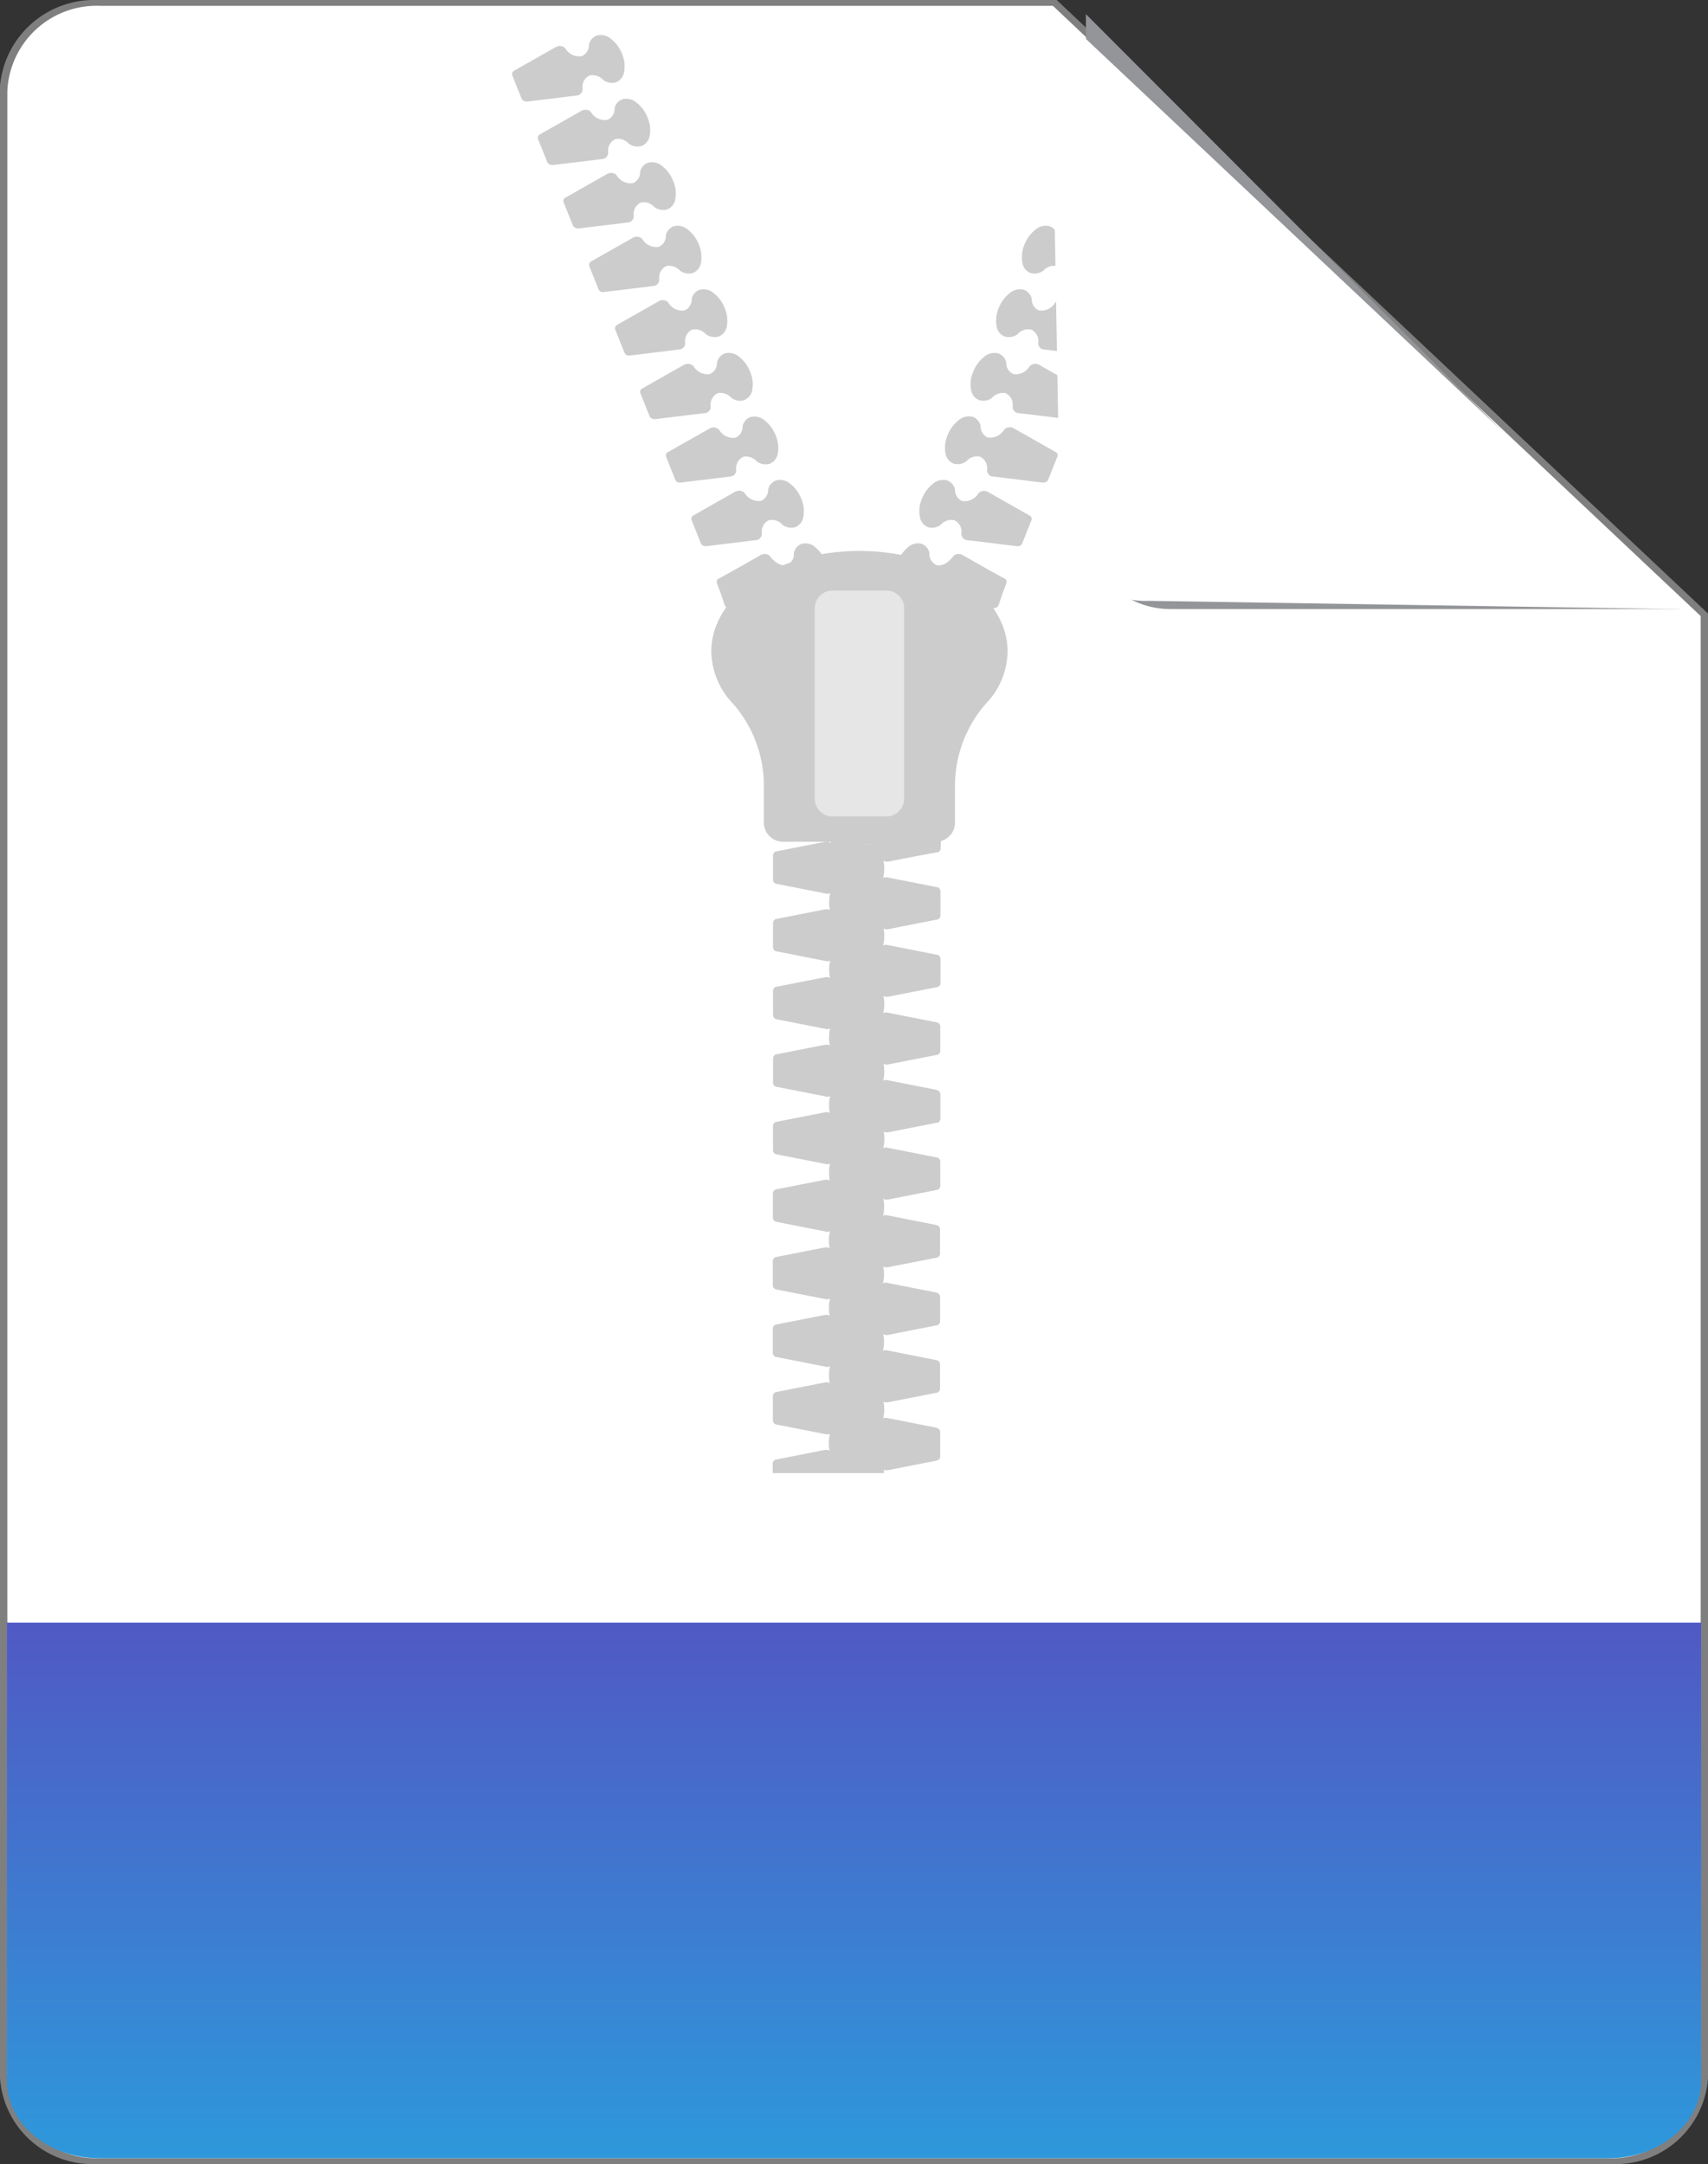 <svg xmlns="http://www.w3.org/2000/svg" width="72" height="91.211"><rect width="100%" height="100%" fill="#333333" stroke="none"/><defs><clipPath id="b"><path fill="none" d="M0 0h72v91.211H0z"/></clipPath><clipPath id="c"><path d="M1.911 470.752v19.32c0 1.8 1.753 3.255 3.917 3.255h63.586c2.164 0 3.917-1.457 3.917-3.255v-19.32z" transform="translate(-1.911 -470.752)" fill="url(#a)"/></clipPath><clipPath id="d"><path d="M272.92 25.484a3.55 3.55 0 003.589 3.51h21.45L272.92 3.918z" transform="translate(-272.92 -3.918)" fill="none"/></clipPath><linearGradient id="a" x1=".5" y1="-.161" x2=".5" y2="1.364" gradientUnits="objectBoundingBox"><stop offset="0" stop-color="#564fc1"/><stop offset="1" stop-color="#21afe3"/></linearGradient><linearGradient id="e" x1="-1.078" y1="2.781" x2="-1.073" y2="2.781" gradientUnits="objectBoundingBox"><stop offset="0" stop-color="#fff"/><stop offset=".264" stop-color="#fff"/><stop offset="1" stop-color="#939598"/></linearGradient></defs><g clip-path="url(#b)"><path d="M44.545 0H4.052A3.981 3.981 0 000 3.62v83.971a3.9 3.9 0 004.052 3.62h63.9A3.9 3.9 0 0072 87.591V25.86z" fill="#7f7f7f"/><path d="M71.692 25.967v61.4a3.766 3.766 0 01-3.915 3.6H4.223a3.766 3.766 0 01-3.914-3.6V3.846a3.767 3.767 0 013.914-3.6h40.162z" fill="#fff"/></g><g clip-path="url(#c)" transform="translate(.291 68.393)"><path fill="url(#a)" d="M0 0h71.42v22.576H0z"/></g><g clip-path="url(#b)"><path d="M22.167 4.282h.05l2.133-.261h.006a.28.28 0 00.2-.216v-.082a.53.53 0 01.3-.543.616.616 0 01.583.2.627.627 0 00.518.091.561.561 0 00.355-.451 1.353 1.353 0 00-.091-.753l-.026-.058a1.461 1.461 0 00-.44-.57.661.661 0 00-.595-.142.542.542 0 00-.334.376v.009a.506.506 0 01-.3.485.675.675 0 01-.676-.3l-.03-.036v-.007a.328.328 0 00-.325-.068l-.028.012h-.011l-1.762 1-.041.024a.16.16 0 00-.055.191l.189.474.2.5a.2.2 0 00.184.115m1.077 2.686h.049l2.133-.26h.006a.28.28 0 00.2-.216v-.075a.532.532 0 01.3-.542.608.608 0 01.582.2.614.614 0 00.517.091.553.553 0 00.354-.451 1.336 1.336 0 00-.091-.75l-.024-.058a1.459 1.459 0 00-.441-.572.65.65 0 00-.593-.14.53.53 0 00-.334.372v.01a.5.5 0 01-.3.485.677.677 0 01-.676-.3l-.028-.037v-.007a.327.327 0 00-.324-.066l-.028.011h-.007l-1.764 1-.042.022a.169.169 0 00-.057.192l.193.471.2.5a.2.2 0 00.184.113m1.071 2.686h.005l.043-.007 2.132-.258h.005a.279.279 0 00.2-.216v-.075a.53.53 0 01.3-.543.6.6 0 01.58.2h.005a.623.623 0 00.517.093.555.555 0 00.354-.451 1.335 1.335 0 00-.092-.751l-.024-.059a1.447 1.447 0 00-.441-.571.652.652 0 00-.593-.141.531.531 0 00-.333.374.507.507 0 01-.3.487.685.685 0 01-.676-.306l-.029-.037v-.005a.327.327 0 00-.325-.065l-.028.011h-.006l-1.764 1-.042.023a.163.163 0 00-.057.191l.191.472.2.5a.2.2 0 00.184.114m1.071 2.696h.008l.043-.005 2.133-.259a.281.281 0 00.2-.216v-.076a.534.534 0 01.3-.544.613.613 0 01.584.206h.007a.623.623 0 00.517.091.552.552 0 00.354-.451 1.34 1.34 0 00-.092-.753l-.023-.058a1.458 1.458 0 00-.441-.57.651.651 0 00-.592-.142.534.534 0 00-.334.375v.008a.505.505 0 01-.3.486.681.681 0 01-.676-.306l-.029-.037a.325.325 0 00-.325-.067l-.027.012h-.008l-1.763 1-.042.024a.162.162 0 00-.057.192l.189.473.2.5a.191.191 0 00.182.115m1.068 2.676h.048l2.133-.26h.019a.281.281 0 00.2-.216v-.076a.533.533 0 01.3-.544.615.615 0 01.583.2v.005h.006a.627.627 0 00.517.092.558.558 0 00.355-.453 1.335 1.335 0 00-.092-.751l-.025-.059a1.443 1.443 0 00-.439-.57.659.659 0 00-.594-.142.538.538 0 00-.333.375v.009a.506.506 0 01-.3.486.675.675 0 01-.674-.306l-.028-.035v-.007a.328.328 0 00-.324-.067l-.029.012h-.005l-1.764 1-.042.025a.164.164 0 00-.056.192l.189.473.2.5a.2.2 0 00.155.117m1.084 2.68h.048l2.133-.26h.011a.278.278 0 00.2-.216v-.076a.534.534 0 01.3-.544.618.618 0 01.583.207.617.617 0 00.518.092.554.554 0 00.355-.452 1.325 1.325 0 00-.092-.75l-.026-.059a1.477 1.477 0 00-.438-.572.664.664 0 00-.6-.141.531.531 0 00-.332.374v.009a.511.511 0 01-.3.487.678.678 0 01-.674-.307l-.029-.036-.007-.005a.328.328 0 00-.325-.065l-.028.01h-.005l-1.763 1-.043.021a.167.167 0 00-.055.192l.189.471.2.5a.2.2 0 00.184.112m1.074 2.687h.006l.043-.006 2.133-.26h.007a.278.278 0 00.2-.215v-.069a.535.535 0 01.3-.543.617.617 0 01.584.206.629.629 0 00.519.093.559.559 0 00.354-.451 1.36 1.36 0 00-.091-.752l-.026-.059a1.462 1.462 0 00-.439-.57.655.655 0 00-.594-.143.53.53 0 00-.333.376v.007a.509.509 0 01-.3.487.683.683 0 01-.676-.306l-.026-.037-.007-.005a.327.327 0 00-.325-.066l-.028.012-1.767 1-.04.022a.162.162 0 00-.055.192l.189.471.2.5a.2.2 0 00.184.115m1.067 2.676h.049l2.133-.26h.01a.286.286 0 00.2-.217v-.077a.532.532 0 01.3-.543.612.612 0 01.583.206.627.627 0 00.518.092.562.562 0 00.354-.452 1.371 1.371 0 00-.091-.752l-.027-.059a1.454 1.454 0 00-.441-.57.659.659 0 00-.593-.142.542.542 0 00-.334.375.507.507 0 01-.3.488.683.683 0 01-.675-.305l-.03-.038a.321.321 0 00-.324-.067l-.028.012h-.011l-1.764 1-.04.024a.16.16 0 00-.055.191l.189.473.2.5a.193.193 0 00.183.114m.988 2.625h.05l2.147-.117h.01a.283.283 0 00.214-.206v-.079c.027-.289.148-.493.336-.543a.6.6 0 01.573.264.622.622 0 00.517.15.555.555 0 00.381-.457 1.511 1.511 0 00-.071-.836l-.025-.068a1.678 1.678 0 00-.453-.657.616.616 0 00-.6-.168.514.514 0 00-.33.387.5.5 0 01-.3.507c-.2.061-.464-.069-.681-.339l-.029-.036v-.007a.335.335 0 00-.326-.068l-.028.012h-.006c-.588.336-1.175.673-1.769.994l-.042.021a.153.153 0 00-.062.181c.053.15.111.3.164.45s.113.321.164.481a.182.182 0 00.172.116M47.24 12.313h-.008l-.043-.005-2.133-.259a.281.281 0 01-.2-.216v-.076a.534.534 0 00-.3-.544.613.613 0 00-.583.206h-.006a.622.622 0 01-.517.091.551.551 0 01-.354-.451 1.339 1.339 0 01.091-.753l.024-.058a1.449 1.449 0 01.441-.57.649.649 0 01.592-.142.533.533 0 01.335.375.507.507 0 00.3.486.68.68 0 00.676-.306l.029-.037a.324.324 0 01.324-.067l.027.012h.008l1.764 1 .042.024a.163.163 0 01.057.192l-.179.484-.2.5a.189.189 0 01-.181.115m-1.086 2.673h-.049l-2.133-.26h-.01a.28.28 0 01-.2-.216v-.076a.53.53 0 00-.3-.544.615.615 0 00-.582.2v.005h-.006a.625.625 0 01-.516.092.555.555 0 01-.355-.453 1.34 1.34 0 01.091-.751l.026-.059a1.439 1.439 0 01.44-.57.657.657 0 01.593-.142.537.537 0 01.334.375v.009a.508.508 0 00.3.486.673.673 0 00.673-.306l.03-.035v-.007a.331.331 0 01.324-.067l.03.012 1.764 1 .042.025a.165.165 0 01.056.192l-.188.473-.2.5a.2.2 0 01-.184.114m-1.059 2.683h-.048l-2.133-.26h-.011a.281.281 0 01-.2-.216v-.076a.532.532 0 00-.3-.544.618.618 0 00-.582.207.619.619 0 01-.519.092.556.556 0 01-.355-.452 1.328 1.328 0 01.092-.75l.025-.059a1.484 1.484 0 01.439-.572.662.662 0 01.595-.141.529.529 0 01.332.374v.009a.513.513 0 00.3.487.676.676 0 00.673-.307l.03-.036.006-.005a.33.33 0 01.326-.065l.028.01 1.765 1 .04.021a.168.168 0 01.055.192l-.189.471-.2.5a.2.2 0 01-.183.112m-1.066 2.687h-.005l-.043-.006-2.133-.26h-.01a.285.285 0 01-.2-.215v-.077a.536.536 0 00-.3-.543.616.616 0 00-.583.206.627.627 0 01-.518.093.558.558 0 01-.355-.451 1.352 1.352 0 01.092-.752l.025-.059a1.471 1.471 0 01.44-.57.657.657 0 01.594-.143.53.53 0 01.332.376v.007a.51.51 0 00.3.487.685.685 0 00.676-.306l.027-.037.007-.005a.325.325 0 01.323-.066l.03.012h.006l1.766 1 .039.022h.006a.162.162 0 01.055.192l-.189.471-.2.5a.2.2 0 01-.184.115m-1.076 2.684h-.053l-2.133-.26h-.01a.285.285 0 01-.2-.217v-.077a.532.532 0 00-.3-.543.612.612 0 00-.583.206.626.626 0 01-.518.092.556.556 0 01-.352-.452 1.34 1.34 0 01.089-.752l.027-.059a1.454 1.454 0 01.44-.57.659.659 0 01.593-.142.54.54 0 01.335.375v.007a.507.507 0 00.3.488.684.684 0 00.675-.305l.029-.038a.321.321 0 01.324-.067l.028.012h.006l1.763 1 .04.024a.16.16 0 01.055.191l-.189.473-.2.5a.192.192 0 01-.183.114m-.977 2.618h-.049l-2.147-.117h-.01a.287.287 0 01-.215-.206v-.079c-.028-.289-.148-.493-.337-.543a.6.6 0 00-.573.264.621.621 0 01-.517.15.553.553 0 01-.381-.457 1.51 1.51 0 01.071-.836l.025-.068a1.672 1.672 0 01.454-.657.615.615 0 01.6-.168.512.512 0 01.33.387.5.5 0 00.3.507c.2.061.464-.069.681-.339l.03-.036v-.007a.332.332 0 01.324-.068l.029.012h.007c.588.336 1.175.673 1.769.994l.043.021a.153.153 0 01.061.181c-.053.15-.111.3-.164.45s-.113.321-.165.481a.18.18 0 01-.172.116m-2.42 34.559h-.008l-.04-.009-2.1-.413h-.01a.314.314 0 00-.266.142v.005l-.023.064a.581.581 0 01-.491.417.564.564 0 01-.469-.372h-.005a.582.582 0 00-.451-.246.611.611 0 00-.5.314 1.342 1.342 0 00-.2.736v.061a1.307 1.307 0 00.2.673.611.611 0 00.5.315.592.592 0 00.456-.249.553.553 0 01.464-.365c.218 0 .415.191.521.5l.013.041v.009a.307.307 0 00.279.166h.044l2.037-.4.048-.011h.006a.177.177 0 00.125-.162v-1.035a.18.18 0 00-.128-.166m0-2.864l-.044-.007-2.1-.415h-.011a.307.307 0 00-.266.142v.005l-.025.064a.587.587 0 01-.491.419.568.568 0 01-.469-.374v-.005a.589.589 0 00-.453-.246.613.613 0 00-.5.315 1.346 1.346 0 00-.2.734v.062a1.329 1.329 0 00.2.672.613.613 0 00.5.317.586.586 0 00.456-.251v-.005a.553.553 0 01.465-.362c.216 0 .416.187.52.493l.013.041v.014a.307.307 0 00.279.164h.038l2.038-.4.047-.009a.176.176 0 00.125-.162v-1.035a.181.181 0 00-.128-.166m.007-2.853H39.5l-.042-.007-2.1-.415h-.011a.31.31 0 00-.267.142v.007l-.025.062a.587.587 0 01-.491.419.571.571 0 01-.469-.372.578.578 0 00-.45-.246.61.61 0 00-.5.313 1.362 1.362 0 00-.2.734v.062a1.317 1.317 0 00.2.672.609.609 0 00.5.315.584.584 0 00.456-.249v-.005a.557.557 0 01.465-.363c.217 0 .416.189.519.5l.014.041v.012a.306.306 0 00.279.162h.043l2.038-.4.046-.009a.175.175 0 00.125-.162v-1.033a.182.182 0 00-.128-.168m.006-2.859h-.005l-.042-.007-2.1-.414h-.011a.306.306 0 00-.266.143v.005l-.025.063a.585.585 0 01-.489.418.564.564 0 01-.47-.373.585.585 0 00-.451-.246.613.613 0 00-.506.314 1.368 1.368 0 00-.2.734v.056a1.316 1.316 0 00.2.671.612.612 0 00.5.317.588.588 0 00.455-.249v-.005a.557.557 0 01.466-.363c.216 0 .413.189.518.5l.013.041v.012a.3.3 0 00.279.162h.041l2.039-.4.046-.011a.177.177 0 00.127-.162v-1.035a.18.18 0 00-.131-.164m.013-2.855l-.042-.007-2.1-.415h-.009a.313.313 0 00-.268.143v.005l-.026.063a.584.584 0 01-.487.418.57.57 0 01-.471-.373v-.005a.587.587 0 00-.451-.245.613.613 0 00-.506.315 1.375 1.375 0 00-.2.736v.061a1.323 1.323 0 00.2.671.612.612 0 00.5.317.587.587 0 00.456-.249v-.006a.551.551 0 01.465-.364c.217 0 .416.19.518.495l.013.043v.008a.3.3 0 00.279.163h.042l2.038-.4.047-.01h.006a.176.176 0 00.125-.162v-1.034a.182.182 0 00-.13-.166m.006-2.851h-.008l-.042-.006-2.1-.414h-.005a.311.311 0 00-.268.144v.006l-.023.063a.589.589 0 01-.491.418.566.566 0 01-.47-.373v-.005a.585.585 0 00-.451-.244.613.613 0 00-.506.314 1.372 1.372 0 00-.2.735v.062a1.343 1.343 0 00.2.67.612.612 0 00.5.317.581.581 0 00.455-.249h.005a.553.553 0 01.465-.364c.216 0 .415.19.517.5l.015.044v.008a.306.306 0 00.279.163h.04l2.04-.4.046-.009h.006a.175.175 0 00.125-.162v-1.035a.179.179 0 00-.128-.165m.001-2.864h-.008l-.04-.007-2.1-.414h-.009a.309.309 0 00-.266.142v.005l-.023.063a.586.586 0 01-.491.419.566.566 0 01-.469-.374l-.005-.006a.588.588 0 00-.451-.244.615.615 0 00-.505.314 1.368 1.368 0 00-.2.736v.061a1.32 1.32 0 00.2.671.616.616 0 00.5.316.589.589 0 00.456-.249.551.551 0 01.465-.364c.216 0 .415.19.52.494l.011.044v.007a.305.305 0 00.279.162h.038l2.04-.4.046-.009h.009a.177.177 0 00.125-.162v-1.035a.178.178 0 00-.128-.165m.008-2.855h-.008l-.04-.007-2.1-.414h-.011a.308.308 0 00-.266.142l-.023.065a.585.585 0 01-.491.418.566.566 0 01-.469-.374l-.006-.005a.587.587 0 00-.45-.243.608.608 0 00-.5.313 1.352 1.352 0 00-.2.736v.061a1.306 1.306 0 00.2.671.611.611 0 00.5.317.592.592 0 00.456-.249v-.005a.552.552 0 01.465-.364c.217 0 .415.19.519.494l.014.044v.008a.3.3 0 00.279.162h.043l2.037-.4.047-.01h.007a.177.177 0 00.125-.162v-1.033a.179.179 0 00-.129-.165m.003-2.848l-.042-.006-2.1-.414h-.022a.307.307 0 00-.266.142l-.025.064a.585.585 0 01-.491.418.565.565 0 01-.469-.373v-.005a.589.589 0 00-.453-.246.612.612 0 00-.5.316 1.352 1.352 0 00-.2.736v.061a1.337 1.337 0 00.2.672.612.612 0 00.5.316.588.588 0 00.456-.249v-.005a.555.555 0 01.466-.363c.216 0 .415.189.52.493l.013.045v.008a.3.3 0 00.279.161h.043l2.038-.4.046-.01h.007a.175.175 0 00.125-.161V37.56a.177.177 0 00-.128-.165m.063-2.764h-.006l-.04-.012-2.063-.552h-.009a.3.3 0 00-.279.126l-.03.066c-.134.263-.326.417-.521.407s-.349-.168-.439-.424v-.006a.573.573 0 00-.428-.3.612.612 0 00-.531.311 1.55 1.55 0 00-.25.807v.071a1.529 1.529 0 00.178.758.535.535 0 00.959.081v-.005c.117-.25.291-.387.473-.384.216 0 .408.208.511.526l.013.045v.008a.3.3 0 00.279.163h.043c.678-.133 1.359-.268 2.039-.388l.047-.008a.171.171 0 00.128-.151c0-.159.007-.317.015-.474s.016-.335.027-.5a.164.164 0 00-.118-.161m.371-2.706h-.007l-.039-.014-1.989-.742h-.006a.311.311 0 00-.291.1.509.509 0 01-.037.06.629.629 0 01-.566.355.542.542 0 01-.388-.46v-.006a.554.554 0 00-.39-.331.626.626 0 00-.566.254 1.559 1.559 0 00-.341.764l-.011.069a1.475 1.475 0 00.085.756.581.581 0 00.453.4.614.614 0 00.489-.221.573.573 0 01.515-.33c.214.028.381.247.443.573l.008.045v.013a.3.3 0 00.257.2h.042a91.07 91.07 0 012.074-.176h.056a.174.174 0 00.145-.14c.026-.159.049-.316.075-.473s.057-.335.09-.5a.166.166 0 00-.1-.174m.657-2.7l-.037-.019-1.911-.893h-.007a.325.325 0 00-.3.077.364.364 0 01-.042.058.64.64 0 01-.6.305.525.525 0 01-.343-.484v-.008a.54.54 0 00-.359-.357.634.634 0 00-.584.206 1.563 1.563 0 00-.414.72l-.016.068a1.449 1.449 0 00.008.75.564.564 0 00.412.428.616.616 0 00.508-.172.58.58 0 01.549-.279c.208.044.355.276.38.6v.059a.28.28 0 00.234.216h.043q1.043-.009 2.084 0h.054a.185.185 0 00.162-.127c.038-.158.082-.315.121-.472s.092-.33.141-.5a.162.162 0 00-.081-.182" fill="#ccc"/><path d="M41.501 26.608l-.035-.021-1.837-1.012h-.007a.333.333 0 00-.306.058c-.015.019-.031.036-.047.054a.649.649 0 01-.618.264.516.516 0 01-.305-.5v-.011a.535.535 0 00-.33-.377.643.643 0 00-.6.166 1.57 1.57 0 00-.465.683l-.024.063a1.444 1.444 0 00-.052.739.553.553 0 00.375.452.617.617 0 00.521-.132.6.6 0 01.569-.239c.21.059.332.3.332.625v.054a.279.279 0 00.214.231l.03.006h.008q1.041.067 2.079.151h.055a.186.186 0 00.171-.118c.055-.152.108-.308.166-.46s.119-.328.18-.49a.163.163 0 00-.066-.189zm-2.014 33.607l-.043-.009-2.1-.412a.262.262 0 00-.226.119l-.026.068a.629.629 0 01-.533.444.606.606 0 01-.511-.4.54.54 0 00-.414-.232c-.363 0-.656.451-.656 1.01v.064c.022.525.307.942.654.942a.539.539 0 00.418-.232.61.61 0 01.508-.39c.246 0 .458.214.565.526l.016.052a.256.256 0 00.237.137h.032l2.038-.4.047-.011a.132.132 0 00.1-.123v-1.035a.135.135 0 00-.1-.125m-.004-2.839l-.043-.009-2.1-.413a.259.259 0 00-.226.121l-.025.066a.632.632 0 01-.534.444.605.605 0 01-.511-.4.534.534 0 00-.415-.23c-.361 0-.655.453-.657 1.01v.066c.023.524.307.941.654.941a.534.534 0 00.418-.232.61.61 0 01.508-.39c.246 0 .458.214.564.526l.017.052a.253.253 0 00.236.137h.032l2.038-.4.047-.011a.133.133 0 00.1-.121v-1.037a.131.131 0 00-.1-.123m-.003-2.846l-.043-.009-2.1-.413a.256.256 0 00-.224.121l-.026.068a.63.63 0 01-.536.442.606.606 0 01-.51-.4.533.533 0 00-.412-.23c-.364 0-.658.451-.659 1.008v.066c.024.526.307.941.654.941a.532.532 0 00.418-.232.6.6 0 01.508-.388c.246 0 .458.214.564.524l.015.052a.259.259 0 00.237.137h.032l2.038-.4.047-.011a.131.131 0 00.1-.121v-1.037a.131.131 0 00-.1-.123m.001-2.843l-.041-.009-2.1-.412a.262.262 0 00-.225.12l-.025.066a.63.63 0 01-.532.445.61.61 0 01-.513-.4.534.534 0 00-.412-.23c-.364 0-.658.451-.658 1.008v.066c.024.526.306.942.655.942a.539.539 0 00.418-.233.606.606 0 01.508-.39c.244 0 .456.216.562.526l.016.053a.263.263 0 00.237.135h.032l2.038-.4.047-.011a.133.133 0 00.1-.121v-1.032a.134.134 0 00-.1-.123m-.006-2.849l-.04-.009-2.1-.412a.265.265 0 00-.227.12l-.025.068a.629.629 0 01-.532.443.6.6 0 01-.511-.4.539.539 0 00-.414-.229c-.364 0-.658.45-.659 1.006v.068c.024.525.307.941.655.942a.54.54 0 00.418-.233.6.6 0 01.508-.39c.246 0 .456.215.562.524l.015.053a.265.265 0 00.237.135h.034l2.036-.4.049-.01a.135.135 0 00.1-.123v-1.03a.135.135 0 00-.1-.123m-.002-2.848l-.042-.009-2.1-.412a.259.259 0 00-.226.12l-.028.067a.627.627 0 01-.531.444.605.605 0 01-.511-.4.538.538 0 00-.414-.229c-.364 0-.658.451-.658 1.007v.068c.023.524.306.941.654.941a.544.544 0 00.419-.232.6.6 0 01.508-.39c.246 0 .456.214.562.525l.016.052a.266.266 0 00.239.136h.032l2.038-.4.047-.01a.137.137 0 00.1-.125v-1.034a.133.133 0 00-.1-.123m-.003-2.843l-.042-.01-2.1-.412a.26.26 0 00-.226.12l-.027.067a.629.629 0 01-.532.444.6.6 0 01-.511-.4.538.538 0 00-.415-.229c-.361 0-.655.452-.655 1.007v.069c.022.525.3.941.654.941a.539.539 0 00.418-.232.607.607 0 01.508-.39c.246 0 .458.214.562.525l.017.053a.262.262 0 00.237.136h.032l2.038-.4.047-.01a.136.136 0 00.1-.124V43.25a.133.133 0 00-.1-.122m-.003-2.849l-.043-.009-2.1-.413a.264.264 0 00-.227.121l-.023.065a.633.633 0 01-.534.445.607.607 0 01-.511-.4.535.535 0 00-.414-.229c-.362 0-.656.45-.657 1.007v.068c.022.526.307.942.654.942a.542.542 0 00.418-.232.6.6 0 01.508-.391c.246 0 .458.214.562.525l.018.053a.26.26 0 00.237.136h.031l2.038-.4.047-.01a.133.133 0 00.1-.124v-1.034a.132.132 0 00-.1-.123m-.002-2.844l-.042-.01-2.1-.412a.264.264 0 00-.227.12l-.023.065a.63.63 0 01-.534.445.61.61 0 01-.511-.4.533.533 0 00-.415-.229c-.361 0-.655.451-.655 1.007v.068c.022.526.307.942.654.942a.541.541 0 00.419-.233.6.6 0 01.508-.389c.246 0 .458.213.564.524l.017.053a.257.257 0 00.236.136h.032l2.039-.4.047-.01a.133.133 0 00.1-.123v-1.032a.129.129 0 00-.1-.122m.05-2.768l-.043-.011a66.079 66.079 0 01-2.063-.55.259.259 0 00-.236.109l-.031.068a.668.668 0 01-.568.434.6.6 0 01-.479-.457.522.522 0 00-.391-.275c-.36-.029-.7.449-.732 1.075v.075c-.005.59.284 1.067.629 1.052a.52.52 0 00.422-.247.6.6 0 01.515-.411c.244.006.449.236.554.559l.015.055a.26.26 0 00.237.136h.032c.679-.133 1.361-.268 2.04-.387l.048-.007a.126.126 0 00.1-.114c0-.158.006-.314.016-.47s.015-.339.029-.508a.135.135 0 00-.091-.124m.36-2.706l-.039-.014a83.317 83.317 0 01-1.989-.741.276.276 0 00-.248.086l-.04.062a.675.675 0 01-.612.375.576.576 0 01-.425-.493.514.514 0 00-.358-.307c-.355-.061-.748.374-.851.979l-.013.076c-.071.575.153 1.062.5 1.1a.558.558 0 00.449-.2.616.616 0 01.563-.349c.242.03.417.276.48.607l.009.055a.25.25 0 00.219.165h.031a84.908 84.908 0 012.075-.175h.047a.138.138 0 00.112-.107l.073-.47c.025-.157.058-.338.091-.507a.126.126 0 00-.076-.132m.659-2.689l-.039-.02q-.96-.433-1.911-.89a.281.281 0 00-.256.066l-.044.06a.691.691 0 01-.647.322.567.567 0 01-.376-.521.5.5 0 00-.328-.331c-.349-.088-.781.307-.94.9l-.018.071c-.129.559.047 1.054.388 1.119a.569.569 0 00.467-.159.632.632 0 01.6-.3c.236.052.388.309.416.643v.053a.248.248 0 00.2.184h.031q1.043-.008 2.085 0h.048a.135.135 0 00.123-.1c.037-.157.081-.311.123-.466s.092-.336.14-.5a.122.122 0 00-.062-.136" fill="#ccc"/><path d="M41.439 26.618q-.921-.5-1.836-1.012a.272.272 0 00-.257.048l-.051.057a.689.689 0 01-.669.276.55.55 0 01-.335-.539.489.489 0 00-.3-.35c-.341-.111-.8.253-1 .819l-.025.07c-.172.54-.039 1.041.294 1.13a.568.568 0 00.479-.124.646.646 0 01.618-.251c.234.068.362.333.362.666v.055a.234.234 0 00.18.2h.031c.7.046 1.387.1 2.079.154h.047a.136.136 0 00.129-.087c.055-.153.107-.308.164-.459.059-.167.122-.33.184-.494a.123.123 0 00-.05-.142zm-4.88 34.59a.588.588 0 00-.455.249v.005a.556.556 0 01-.466.363c-.216 0-.415-.189-.519-.5l-.013-.043v-.009a.3.3 0 00-.279-.162h-.043l-2.037.4-.05.011a.175.175 0 00-.125.162v.4h4.7a1.306 1.306 0 00-.189-.561.616.616 0 00-.5-.317m.482-2.53a.614.614 0 00-.5-.317.588.588 0 00-.455.25v.005a.558.558 0 01-.465.363c-.216 0-.415-.189-.519-.493l-.015-.045v-.012a.306.306 0 00-.28-.162h-.038l-2.037.4-.047.011a.178.178 0 00-.128.162v1.037a.182.182 0 00.131.164h.006l.042.009 2.1.411h.007a.31.31 0 00.266-.143l.025-.064a.584.584 0 01.49-.417.564.564 0 01.47.371v.005a.584.584 0 00.451.248.619.619 0 00.505-.317 1.365 1.365 0 00.2-.732v-.066a1.349 1.349 0 00-.2-.67m-.007-2.846a.611.611 0 00-.5-.315.591.591 0 00-.458.248v.007a.558.558 0 01-.465.365c-.216 0-.415-.191-.519-.5l-.013-.043v-.009a.3.3 0 00-.279-.162h-.04l-2.037.4-.047.011h-.006a.175.175 0 00-.125.164v1.035a.179.179 0 00.129.164l.042.007 2.1.413h.011a.307.307 0 00.266-.143l.026-.064a.584.584 0 01.491-.419.575.575 0 01.468.374.582.582 0 00.453.248.613.613 0 00.5-.315 1.372 1.372 0 00.2-.734v-.064a1.356 1.356 0 00-.2-.672m.004-2.843a.607.607 0 00-.5-.317.589.589 0 00-.456.249v.005a.558.558 0 01-.465.363c-.216 0-.415-.191-.519-.5l-.019-.035v-.009a.307.307 0 00-.279-.162h-.042l-2.038.4-.047.009a.173.173 0 00-.125.16v1.037a.179.179 0 00.129.164l.043.009 2.1.411h.011a.307.307 0 00.266-.143l.025-.064a.584.584 0 01.492-.419.562.562 0 01.467.372v.005a.589.589 0 00.453.246.614.614 0 00.5-.315 1.348 1.348 0 00.2-.732v-.064a1.319 1.319 0 00-.2-.672m.006-2.847a.612.612 0 00-.5-.316.592.592 0 00-.457.25.551.551 0 01-.465.363c-.216 0-.416-.19-.519-.494l-.015-.043v-.008a.306.306 0 00-.28-.161h-.043l-2.035.4-.05.01a.175.175 0 00-.125.162v1.037a.178.178 0 00.129.163h.008l.04.01 2.1.412h.011a.306.306 0 00.266-.142l.024-.065a.583.583 0 01.491-.419.568.568 0 01.468.374v.006a.587.587 0 00.451.246.616.616 0 00.5-.316 1.351 1.351 0 00.2-.734v-.062a1.308 1.308 0 00-.2-.672m.005-2.849a.616.616 0 00-.5-.316.589.589 0 00-.456.249v.005a.55.55 0 01-.465.364c-.216 0-.415-.19-.519-.494l-.011-.044v-.008a.308.308 0 00-.279-.163h-.04l-2.038.4-.047.011h-.008a.175.175 0 00-.126.162v1.036a.18.18 0 00.128.164h.008l.04.009 2.1.412h.009a.307.307 0 00.266-.143h.005l.024-.065a.587.587 0 01.491-.419.571.571 0 01.468.373.579.579 0 00.451.246.622.622 0 00.505-.315 1.369 1.369 0 00.2-.735v-.062a1.337 1.337 0 00-.2-.672m-.004-2.844a.618.618 0 00-.5-.316.586.586 0 00-.455.25v.006a.549.549 0 01-.465.363c-.216 0-.416-.19-.517-.494l-.015-.044v-.007a.3.3 0 00-.279-.162h-.041l-2.037.4-.047.011h-.009a.176.176 0 00-.124.163v1.036a.18.18 0 00.13.164h.006l.042.009 2.1.412h.009a.313.313 0 00.269-.143l.024-.065a.584.584 0 01.491-.417.563.563 0 01.468.371v.005a.585.585 0 00.451.247.621.621 0 00.499-.323 1.367 1.367 0 00.2-.734v-.063a1.352 1.352 0 00-.2-.672m.002-2.841a.614.614 0 00-.5-.317.583.583 0 00-.455.25v.005a.555.555 0 01-.466.364c-.216 0-.416-.189-.517-.494l-.015-.044v-.008a.309.309 0 00-.28-.163h-.041l-2.038.4-.047.011h-.009a.178.178 0 00-.124.163v1.033a.182.182 0 00.13.165l.042.008 2.1.413h.009a.314.314 0 00.268-.144l.026-.065a.583.583 0 01.489-.419.571.571 0 01.47.373v.005a.588.588 0 00.451.247.617.617 0 00.505-.316 1.37 1.37 0 00.2-.735v-.062a1.33 1.33 0 00-.2-.671m.004-2.85a.612.612 0 00-.5-.316.585.585 0 00-.455.249v.005a.561.561 0 01-.468.364c-.216 0-.413-.191-.517-.5l-.015-.044v-.012a.3.3 0 00-.279-.162h-.042l-2.038.4-.047.01h-.006a.179.179 0 00-.128.163v1.034a.179.179 0 00.13.165h.006l.042.007 2.1.414h.011a.311.311 0 00.267-.144l.026-.064a.584.584 0 01.489-.419.569.569 0 01.47.372.585.585 0 00.451.247.614.614 0 00.5-.316 1.359 1.359 0 00.2-.735v-.061a1.328 1.328 0 00-.2-.672m-.497-3.149a.589.589 0 00-.458.25v.005a.561.561 0 01-.466.365c-.216 0-.416-.191-.519-.5l-.015-.044v-.013a.305.305 0 00-.279-.162h-.041l-2.038.4-.047.011h-.006a.175.175 0 00-.125.162v1.034a.18.18 0 00.129.166l.042.007 2.1.414h.011a.307.307 0 00.266-.143l.026-.065a.583.583 0 01.491-.418.569.569 0 01.468.372v.005a.589.589 0 00.451.247.613.613 0 00.505-.317 1.369 1.369 0 00.2-.734v-.062a1.322 1.322 0 00-.2-.672.613.613 0 00-.5-.316m-3.998-1.312a.172.172 0 00.129.159h.005l.042.008 2.1.407h.007a.306.306 0 00.266-.143l.026-.066a.6.6 0 01.488-.433.566.566 0 01.47.386.583.583 0 00.453.25.594.594 0 00.5-.325 1.452 1.452 0 00.189-.784v-.066a1.466 1.466 0 00-.22-.711.608.608 0 00-.519-.315.577.577 0 00-.443.277.551.551 0 01-.453.392c-.217.005-.419-.184-.539-.492l-.015-.044v-.007a.307.307 0 00-.285-.155l-.032.005h-.01c-.674.163-1.345.32-2.019.47l-.047.012h-.006a.173.173 0 00-.12.161c0 .162.012.326.015.487s.01.343.01.516m.03-2.595h.043l2.127.286h.01a.308.308 0 00.258-.159v-.005l.02-.066c.093-.273.259-.446.456-.46a.574.574 0 01.5.356.589.589 0 00.471.231.6.6 0 00.479-.362 1.459 1.459 0 00.136-.789l-.007-.066a1.483 1.483 0 00-.272-.7.621.621 0 00-.541-.284.572.572 0 00-.42.3v.005c-.088.249-.241.4-.423.418-.216.018-.433-.159-.573-.459l-.018-.044v-.012a.313.313 0 00-.3-.136h-.04q-.989.3-1.979.591l-.046.014h-.005a.167.167 0 00-.107.168c.018.162.034.323.049.485s.032.342.045.514a.182.182 0 00.144.15zm1.873-2.594h.006a.287.287 0 00.242-.174l.015-.068c.07-.279.225-.461.421-.485a.584.584 0 01.523.325.605.605 0 00.485.2.59.59 0 00.454-.39 1.455 1.455 0 00.075-.8l-.013-.067a1.473 1.473 0 00-.321-.676.628.628 0 00-.559-.253.56.56 0 00-.4.328c-.07.255-.212.415-.392.442-.212.03-.442-.134-.6-.424l-.02-.042v-.008a.308.308 0 00-.305-.118l-.03.005h-.008a85.8 85.8 0 01-1.932.7l-.045.016h-.006a.17.17 0 00-.1.175c.03.16.058.321.085.481s.054.342.082.511a.185.185 0 00.153.142h.048l2.145.159zm-.502-2.854a.3.3 0 00.231-.189v-.011l.011-.069c.051-.281.193-.472.386-.509a.6.6 0 01.544.3.614.614 0 00.5.175.571.571 0 00.422-.415 1.442 1.442 0 00.019-.8l-.018-.066a1.484 1.484 0 00-.367-.656.634.634 0 00-.575-.219.547.547 0 00-.375.349v.007c-.052.259-.183.428-.362.463-.21.043-.451-.107-.633-.39l-.024-.038v-.008a.32.32 0 00-.315-.1l-.03.009h-.006q-.937.414-1.878.811l-.044.02a.165.165 0 00-.083.178 40.127 40.127 0 01.236.984.192.192 0 00.164.133h.048l2.151.037z" fill="#ccc"/><path d="M36.558 61.254a.546.546 0 00-.418.233.6.6 0 01-.508.388c-.244 0-.457-.212-.562-.524l-.016-.052a.265.265 0 00-.237-.139h-.034l-2.036.4-.047.007a.139.139 0 00-.1.125v.39h4.6c-.053-.472-.323-.832-.646-.832m.006-2.841a.545.545 0 00-.419.232.6.6 0 01-.506.39.672.672 0 01-.564-.526l-.016-.052a.259.259 0 00-.237-.137h-.032l-2.038.4-.048.009a.137.137 0 00-.1.123v1.035a.136.136 0 00.1.125l.043.007 2.1.415a.261.261 0 00.225-.123l.027-.064a.626.626 0 01.532-.445.609.609 0 01.512.4.536.536 0 00.413.23c.364 0 .657-.451.659-1.007v-.069c-.023-.524-.307-.939-.655-.939m.008-2.854a.537.537 0 00-.418.232.607.607 0 01-.508.39c-.246 0-.458-.214-.565-.524l-.015-.052a.258.258 0 00-.237-.139h-.032l-2.038.4-.047.009a.134.134 0 00-.095.123v1.035a.131.131 0 00.1.123l.043.009 2.1.413a.26.26 0 00.226-.121l.025-.064a.629.629 0 01.536-.445.608.608 0 01.51.4.535.535 0 00.415.228c.362 0 .655-.451.657-1.007v-.068c-.021-.524-.307-.941-.654-.941m.003-2.849a.536.536 0 00-.419.233.606.606 0 01-.508.388c-.246 0-.458-.214-.565-.524l-.015-.052a.258.258 0 00-.237-.139h-.032l-2.038.4-.047.007a.136.136 0 00-.1.125v1.04a.134.134 0 00.1.123l.043.009 2.1.413a.267.267 0 00.227-.121l.025-.066a.628.628 0 01.534-.445.608.608 0 01.51.4.537.537 0 00.415.23c.362 0 .655-.451.655-1.007v-.068c-.021-.526-.307-.942-.654-.942m.004-2.852a.542.542 0 00-.418.233.606.606 0 01-.508.388c-.246 0-.458-.213-.565-.524l-.015-.052a.259.259 0 00-.237-.137h-.032l-2.038.4-.047.008a.134.134 0 00-.095.124v1.035a.129.129 0 00.1.123l.043.008 2.1.413a.264.264 0 00.227-.12l.025-.066a.629.629 0 01.534-.444.609.609 0 01.51.4.54.54 0 00.415.23c.361 0 .655-.451.657-1.008v-.067c-.021-.526-.307-.942-.654-.942m0-2.851a.54.54 0 00-.418.233.6.6 0 01-.508.388c-.244 0-.458-.214-.562-.524l-.016-.052a.264.264 0 00-.239-.137h-.032l-2.038.4-.047.008a.137.137 0 00-.1.123v1.035a.137.137 0 00.1.124l.043.009 2.1.412a.262.262 0 00.227-.12l.025-.067a.632.632 0 01.534-.444.605.605 0 01.51.4.543.543 0 00.415.23c.361 0 .655-.452.657-1.008v-.068c-.021-.524-.305-.941-.654-.941m.004-2.848a.54.54 0 00-.419.232.6.6 0 01-.508.389c-.244 0-.456-.215-.563-.526l-.015-.053a.265.265 0 00-.239-.136h-.032l-2.039.4-.047.008a.138.138 0 00-.1.124v1.035a.135.135 0 00.1.123l.043.009 2.1.412a.266.266 0 00.227-.119l.027-.068a.626.626 0 01.532-.444.606.606 0 01.51.4.541.541 0 00.415.23c.364 0 .657-.451.659-1.007v-.069c-.021-.524-.3-.941-.654-.941m.005-2.848a.544.544 0 00-.418.232.605.605 0 01-.508.389c-.246 0-.456-.214-.563-.524l-.015-.053a.263.263 0 00-.237-.136h-.033l-2.036.4-.049.008a.138.138 0 00-.1.123v1.036a.131.131 0 00.1.122l.041.009 2.1.412a.262.262 0 00.229-.119l.025-.067a.629.629 0 01.533-.444.6.6 0 01.51.4.542.542 0 00.415.229c.364 0 .658-.451.658-1.007v-.068c-.023-.525-.306-.941-.655-.941m.005-2.849a.543.543 0 00-.419.233.6.6 0 01-.508.388c-.244 0-.456-.213-.563-.524l-.015-.053a.261.261 0 00-.237-.135h-.032l-2.038.4-.047.011a.133.133 0 00-.1.121v1.037a.132.132 0 00.1.123l.042.009 2.1.412a.261.261 0 00.225-.12l.027-.067a.628.628 0 01.532-.444.61.61 0 01.512.4.538.538 0 00.413.23c.363 0 .657-.451.659-1.007v-.068c-.023-.525-.307-.941-.655-.942m-3.949-4.213a.13.13 0 00.1.12l.043.007c.7.13 1.4.27 2.1.406a.265.265 0 00.227-.12l.025-.067a.635.635 0 01.531-.46.61.61 0 01.513.41.524.524 0 00.415.232c.361.011.659-.467.645-1.064v-.072c-.035-.562-.342-.991-.688-.977a.538.538 0 00-.408.258.6.6 0 01-.493.42c-.246.005-.46-.207-.581-.523l-.02-.051a.252.252 0 00-.242-.13h-.031c-.674.162-1.344.319-2.019.469l-.047.012a.13.13 0 00-.091.122c0 .16.012.322.014.484s.011.346.011.52m3.953 1.365a.537.537 0 00-.419.232.606.606 0 01-.508.39c-.244 0-.458-.215-.565-.525l-.015-.053a.26.26 0 00-.237-.135h-.032l-2.038.4-.047.01a.132.132 0 00-.1.121v1.041a.133.133 0 00.1.123l.043.009 2.1.412a.258.258 0 00.226-.119l.026-.068a.627.627 0 01.534-.443.609.609 0 01.51.4.535.535 0 00.413.23c.363 0 .657-.452.659-1.007v-.068c-.022-.524-.307-.941-.654-.941m-3.928-4.011q1.065.131 2.129.282a.254.254 0 00.217-.135l.021-.069c.094-.279.272-.473.5-.491a.622.622 0 01.544.379.53.53 0 00.428.216c.363-.018.626-.514.569-1.107l-.008-.071c-.076-.556-.414-.968-.761-.934a.524.524 0 00-.387.281.583.583 0 01-.46.448.7.7 0 01-.622-.486l-.021-.051a.265.265 0 00-.252-.116l-.032.006c-.66.2-1.319.4-1.982.587l-.046.014a.129.129 0 00-.081.127c.017.161.034.321.049.481s.031.346.045.518a.14.14 0 00.109.114zm2.035-2.748l.016-.07c.074-.285.237-.49.458-.519a.624.624 0 01.569.346.558.558 0 00.446.19c.358-.041.585-.55.487-1.137l-.013-.071c-.117-.55-.482-.942-.826-.886a.509.509 0 00-.366.3.576.576 0 01-.428.471.7.7 0 01-.652-.448l-.028-.049a.267.267 0 00-.26-.1l-.03.006q-.963.361-1.934.7l-.045.016a.128.128 0 00-.074.132c.03.159.058.318.085.478s.055.343.083.516a.141.141 0 00.118.108h.043c.713.046 1.428.1 2.142.158a.25.25 0 00.208-.147m-.52-2.865l.011-.071a.606.606 0 01.422-.543.633.633 0 01.591.312.563.563 0 00.458.163c.356-.061.544-.583.405-1.163l-.017-.068c-.155-.543-.547-.911-.885-.837a.5.5 0 00-.344.322.567.567 0 01-.395.5.719.719 0 01-.684-.409l-.03-.048a.273.273 0 00-.266-.086l-.03.009c-.627.276-1.251.544-1.881.81l-.045.019a.126.126 0 00-.063.136c.042.158.08.315.119.471s.079.341.117.512a.149.149 0 00.124.1h.044q1.076.008 2.151.034a.247.247 0 00.2-.159" fill="#ccc"/><path d="M36.226 23.222c-3.444 0-6.24 1.893-6.24 4.231a3.232 3.232 0 00.915 2.208 5.256 5.256 0 011.3 3.431v1.624a.809.809 0 00.85.761h6.355a.808.808 0 00.851-.761v-1.624a5.259 5.259 0 011.3-3.431 3.222 3.222 0 00.917-2.208c0-2.338-2.8-4.231-6.24-4.231" fill="#ccc"/><path d="M38.114 33.722a.754.754 0 01-.808.687h-2.152a.755.755 0 01-.808-.687v-8.143a.754.754 0 01.808-.686h2.152a.754.754 0 01.808.686z" fill="#e6e6e6"/></g><g clip-path="url(#d)" transform="translate(45.776 .596)"><path transform="rotate(-60 10.858 18.808)" fill="url(#e)" d="M0 0h34.236v34.222H0z"/></g><g clip-path="url(#b)"><path d="M44.296.246l27.01 25.438-22.862-.359a3.621 3.621 0 01-3.762-3.46z" fill="#fff"/></g></svg>